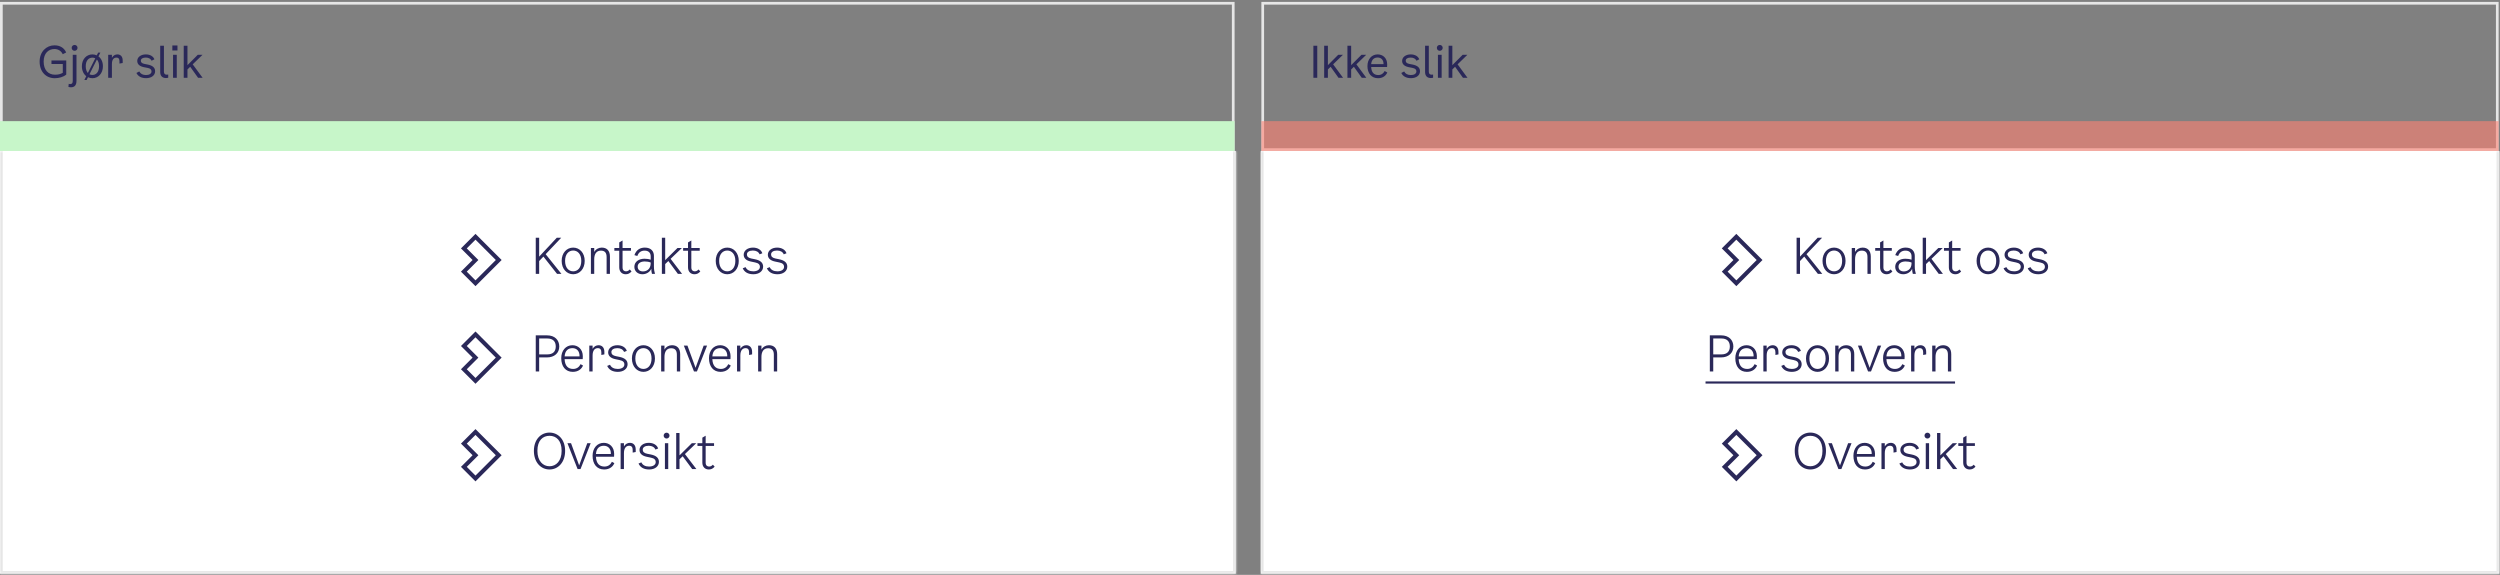 <svg width="922" height="212" viewBox="0 0 922 212" fill="none" xmlns="http://www.w3.org/2000/svg">
<rect x="0" y="0" width="922" height="212" fill="#808080" stroke="none"/>
<mask id="path-1-inside-1_4768_151065" fill="white">
<path d="M0 55.673H455.751V211.588H0V55.673Z"/>
</mask>
<path d="M0 55.673H455.751V211.588H0V55.673Z" fill="white"/>
<path d="M455.751 211.588V212.588H456.751V211.588H455.751ZM0 211.588H-1V212.588H0V211.588ZM454.751 55.673V211.588H456.751V55.673H454.751ZM455.751 210.588H0V212.588H455.751V210.588ZM1 211.588V55.673H-1V211.588H1Z" fill="#E6E6E6" mask="url(#path-1-inside-1_4768_151065)"/>
<mask id="path-3-inside-2_4768_151065" fill="white">
<path d="M465 55.673H921.751V211.588H465V55.673Z"/>
</mask>
<path d="M465 55.673H921.751V211.588H465V55.673Z" fill="white"/>
<path d="M921.751 211.588V212.588H922.751V211.588H921.751ZM465 211.588H464V212.588H465V211.588ZM920.751 55.673V211.588H922.751V55.673H920.751ZM921.751 210.588H465V212.588H921.751V210.588ZM466 211.588V55.673H464V211.588H466Z" fill="#E6E6E6" mask="url(#path-3-inside-2_4768_151065)"/>
<rect x="0.5" y="1.202" width="454.316" height="53.97" stroke="#E6E6E6"/>
<rect x="465.693" y="1.202" width="455.304" height="53.97" stroke="#E6E6E6"/>
<path d="M0 44.679H455.316V55.673H0V44.679Z" fill="#C7F6C9"/>
<path opacity="0.6" d="M465.193 44.679H921.497V55.673H465.193V44.679Z" fill="#FF8274"/>
<path d="M20.212 28.846C21.796 28.846 23.38 28.382 24.436 27.502V22.302H18.98V23.598H23.156V26.846C22.356 27.31 21.492 27.55 20.292 27.55C17.828 27.55 16.1 25.838 16.1 22.718C16.1 19.598 17.924 18.078 20.068 18.078C21.412 18.078 22.564 18.75 23.14 19.998L24.404 19.342C23.652 17.662 22.148 16.718 20.084 16.718C17.092 16.718 14.612 19.07 14.612 22.718C14.612 26.478 16.964 28.846 20.212 28.846ZM27.519 18.734C28.111 18.734 28.591 18.27 28.591 17.646C28.591 17.038 28.111 16.574 27.519 16.574C26.911 16.574 26.431 17.038 26.431 17.646C26.431 18.27 26.911 18.734 27.519 18.734ZM26.191 32.19C27.551 32.19 28.207 31.342 28.207 29.806V20.222H26.831V29.822C26.831 30.542 26.623 31.006 25.919 31.006C25.759 31.006 25.567 30.99 25.343 30.91L25.231 32.046C25.535 32.142 25.871 32.19 26.191 32.19ZM36.308 20.798L37.012 19.406H36.196L35.684 20.414C35.204 20.19 34.66 20.062 34.084 20.062C31.924 20.062 30.196 21.79 30.196 24.43C30.196 26.062 30.836 27.342 31.812 28.094L31.108 29.502H31.94L32.452 28.478C32.948 28.718 33.508 28.846 34.084 28.846C36.212 28.846 37.956 27.118 37.956 24.43C37.956 22.814 37.316 21.534 36.308 20.798ZM31.62 24.43C31.62 22.27 32.74 21.262 34.084 21.262C34.452 21.262 34.82 21.342 35.14 21.502L32.404 26.926C31.924 26.398 31.62 25.566 31.62 24.43ZM34.084 27.646C33.7 27.646 33.332 27.566 32.996 27.39L35.732 21.95C36.228 22.478 36.532 23.294 36.532 24.43C36.532 26.59 35.428 27.646 34.084 27.646ZM43.292 20.062C42.54 20.062 41.74 20.446 41.276 21.31V20.222H39.9V28.702H41.276V23.598C41.276 21.918 41.98 21.246 42.94 21.246C43.788 21.246 44.06 21.79 44.06 22.606V23.454L45.244 23.23V22.286C45.244 20.83 44.444 20.062 43.292 20.062ZM50.615 22.478C50.615 23.646 51.463 24.446 53.031 24.766L54.487 25.054C55.463 25.262 55.879 25.646 55.879 26.35C55.879 27.15 55.063 27.678 53.847 27.678C52.647 27.678 51.799 27.214 51.367 26.35L50.311 26.91C50.919 28.158 52.151 28.83 53.879 28.83C55.863 28.83 57.207 27.79 57.207 26.27C57.207 24.99 56.327 24.174 54.487 23.806L53.255 23.566C52.343 23.374 51.943 23.006 51.943 22.382C51.943 21.662 52.663 21.23 53.751 21.23C54.791 21.23 55.559 21.646 55.911 22.398L56.951 21.87C56.503 20.75 55.351 20.062 53.783 20.062C51.911 20.062 50.615 21.102 50.615 22.478ZM62.041 28.67V27.486C61.865 27.534 61.689 27.55 61.529 27.55C60.857 27.55 60.457 27.198 60.457 26.462V16.862H59.081V26.526C59.081 27.902 59.769 28.782 61.209 28.782C61.497 28.782 61.753 28.734 62.041 28.67ZM63.562 16.766V18.622H65.451V16.766H63.562ZM63.819 28.702H65.195V20.222H63.819V28.702ZM73.055 28.702H74.736L71.072 23.726L74.671 20.222H72.927L69.135 24.03V16.862H67.76V28.702H69.135V25.614L70.144 24.622L73.055 28.702Z" fill="#2A2859"/>
<path d="M484.379 28.702H485.803V16.862H484.379V28.702ZM493.646 28.702H495.326L491.662 23.726L495.262 20.222H493.518L489.726 24.03V16.862H488.35V28.702H489.726V25.614L490.734 24.622L493.646 28.702ZM502.227 28.702H503.907L500.243 23.726L503.843 20.222H502.099L498.307 24.03V16.862H496.931V28.702H498.307V25.614L499.315 24.622L502.227 28.702ZM510.664 26.19C510.248 27.006 509.496 27.678 508.328 27.678C506.792 27.678 505.784 26.798 505.688 24.718H511.56L511.592 23.742C511.592 21.39 509.976 20.062 508.088 20.062C505.864 20.062 504.312 21.838 504.312 24.366C504.312 27.022 505.768 28.846 508.216 28.846C510.12 28.846 511.192 27.79 511.64 26.734L510.664 26.19ZM508.088 21.214C509.224 21.214 510.264 21.934 510.248 23.646H505.688C505.848 21.838 506.888 21.214 508.088 21.214ZM517.102 22.478C517.102 23.646 517.95 24.446 519.518 24.766L520.974 25.054C521.95 25.262 522.366 25.646 522.366 26.35C522.366 27.15 521.55 27.678 520.334 27.678C519.134 27.678 518.286 27.214 517.854 26.35L516.798 26.91C517.406 28.158 518.638 28.83 520.366 28.83C522.35 28.83 523.694 27.79 523.694 26.27C523.694 24.99 522.814 24.174 520.974 23.806L519.742 23.566C518.83 23.374 518.43 23.006 518.43 22.382C518.43 21.662 519.15 21.23 520.238 21.23C521.278 21.23 522.046 21.646 522.398 22.398L523.438 21.87C522.99 20.75 521.838 20.062 520.27 20.062C518.398 20.062 517.102 21.102 517.102 22.478ZM528.528 28.67V27.486C528.352 27.534 528.176 27.55 528.016 27.55C527.344 27.55 526.944 27.198 526.944 26.462V16.862H525.568V26.526C525.568 27.902 526.256 28.782 527.696 28.782C527.984 28.782 528.24 28.734 528.528 28.67ZM530.994 18.734C531.586 18.734 532.066 18.27 532.066 17.646C532.066 17.038 531.586 16.574 530.994 16.574C530.386 16.574 529.906 17.038 529.906 17.646C529.906 18.27 530.386 18.734 530.994 18.734ZM530.306 28.702H531.682V20.222H530.306V28.702ZM539.543 28.702H541.223L537.559 23.726L541.159 20.222H539.415L535.623 24.03V16.862H534.247V28.702H535.623V25.614L536.631 24.622L539.543 28.702Z" fill="#2A2859"/>
<path fill-rule="evenodd" clip-rule="evenodd" d="M182.857 95.893L175.357 88.393L172.143 91.607L176.429 95.893L172.143 100.179L175.357 103.393L182.857 95.893ZM170 91.607L175.357 86.25L185 95.893L175.357 105.536L170 100.179L174.286 95.893L170 91.607Z" fill="#2A2859"/>
<path d="M205.432 101H207.052L201.238 93.746L206.98 87.68H205.342L198.844 94.646V87.68H197.584V101H198.844V96.266L200.41 94.628L205.432 101ZM211.39 101.144C213.748 101.144 215.638 99.2 215.638 96.212C215.638 93.26 213.766 91.316 211.39 91.316C209.014 91.316 207.142 93.26 207.142 96.212C207.142 99.2 209.032 101.144 211.39 101.144ZM211.39 100.064C209.752 100.064 208.402 98.768 208.402 96.212C208.402 93.674 209.77 92.396 211.39 92.396C213.01 92.396 214.378 93.674 214.378 96.212C214.378 98.768 213.028 100.064 211.39 100.064ZM221.921 91.316C220.769 91.316 219.725 91.892 219.149 92.936V91.46H217.925V101H219.149V95.636C219.149 93.728 219.923 92.432 221.597 92.432C222.929 92.432 223.721 93.08 223.721 94.808V101H224.945V94.628C224.945 92.486 223.829 91.316 221.921 91.316ZM229.6 98.624V92.468H232.696V91.46H229.6V88.688L228.376 89.408V91.46H226.576V92.468H228.376V98.588C228.376 100.28 229.456 101.144 230.752 101.144C231.598 101.144 232.282 100.838 232.912 100.1L232.264 99.38C231.814 99.848 231.436 100.064 230.86 100.064C230.266 100.064 229.6 99.74 229.6 98.624ZM241.563 101C241.347 100.352 241.167 99.38 241.167 98.3V94.376C241.167 92.738 240.177 91.316 237.819 91.316C236.145 91.316 234.687 92.072 233.967 94.088L235.047 94.412C235.551 92.954 236.559 92.432 237.747 92.432C239.223 92.432 239.979 93.278 239.979 94.52V95.78C239.205 95.51 238.449 95.42 237.675 95.42C235.713 95.42 233.949 96.446 233.949 98.408C233.949 100.046 235.227 101.144 236.919 101.144C238.467 101.144 239.709 100.244 240.195 99.128C240.195 99.848 240.303 100.478 240.447 101H241.563ZM239.979 97.04C239.979 99.362 238.377 100.1 237.135 100.1C235.983 100.1 235.173 99.488 235.173 98.336C235.173 97.076 236.307 96.428 237.747 96.428C238.485 96.428 239.241 96.518 239.979 96.824V97.04ZM250.002 101H251.55L247.32 95.456L251.478 91.46H249.858L245.322 95.942V87.68H244.098V101H245.322V97.382L246.492 96.266L250.002 101ZM254.963 98.624V92.468H258.059V91.46H254.963V88.688L253.739 89.408V91.46H251.939V92.468H253.739V98.588C253.739 100.28 254.819 101.144 256.115 101.144C256.961 101.144 257.645 100.838 258.275 100.1L257.627 99.38C257.177 99.848 256.799 100.064 256.223 100.064C255.629 100.064 254.963 99.74 254.963 98.624ZM268.209 101.144C270.567 101.144 272.457 99.2 272.457 96.212C272.457 93.26 270.585 91.316 268.209 91.316C265.833 91.316 263.961 93.26 263.961 96.212C263.961 99.2 265.851 101.144 268.209 101.144ZM268.209 100.064C266.571 100.064 265.221 98.768 265.221 96.212C265.221 93.674 266.589 92.396 268.209 92.396C269.829 92.396 271.197 93.674 271.197 96.212C271.197 98.768 269.847 100.064 268.209 100.064ZM274.276 93.944C274.276 95.222 275.194 96.104 276.94 96.464L278.488 96.788C279.748 97.058 280.252 97.544 280.252 98.444C280.252 99.416 279.28 100.064 277.804 100.064C276.4 100.064 275.41 99.524 274.96 98.516L273.916 98.948C274.564 100.388 275.914 101.144 277.84 101.144C279.964 101.144 281.44 99.992 281.44 98.336C281.44 96.914 280.468 96.014 278.38 95.6L277.12 95.348C275.986 95.114 275.464 94.628 275.464 93.836C275.464 92.954 276.328 92.396 277.66 92.396C278.884 92.396 279.766 92.882 280.144 93.8L281.152 93.404C280.756 92.144 279.424 91.316 277.696 91.316C275.698 91.316 274.276 92.432 274.276 93.944ZM283.182 93.944C283.182 95.222 284.1 96.104 285.846 96.464L287.394 96.788C288.654 97.058 289.158 97.544 289.158 98.444C289.158 99.416 288.186 100.064 286.71 100.064C285.306 100.064 284.316 99.524 283.866 98.516L282.822 98.948C283.47 100.388 284.82 101.144 286.746 101.144C288.87 101.144 290.346 99.992 290.346 98.336C290.346 96.914 289.374 96.014 287.286 95.6L286.026 95.348C284.892 95.114 284.37 94.628 284.37 93.836C284.37 92.954 285.234 92.396 286.566 92.396C287.79 92.396 288.672 92.882 289.05 93.8L290.058 93.404C289.662 92.144 288.33 91.316 286.602 91.316C284.604 91.316 283.182 92.432 283.182 93.944Z" fill="#2A2859"/>
<path fill-rule="evenodd" clip-rule="evenodd" d="M182.857 131.893L175.357 124.393L172.143 127.607L176.429 131.893L172.143 136.179L175.357 139.393L182.857 131.893ZM170 127.607L175.357 122.25L185 131.893L175.357 141.536L170 136.179L174.286 131.893L170 127.607Z" fill="#2A2859"/>
<path d="M201.796 123.68H197.584V137H198.844V131.816H201.706C204.496 131.816 206.26 130.178 206.26 127.784C206.26 125.39 204.586 123.68 201.796 123.68ZM201.85 130.7H198.844V124.832H201.85C203.902 124.832 204.964 125.912 204.964 127.784C204.964 129.656 203.902 130.7 201.85 130.7ZM214.112 134.3C213.662 135.236 212.816 136.064 211.376 136.064C209.54 136.064 208.334 134.984 208.226 132.446H214.904L214.94 131.384C214.94 128.792 213.176 127.316 211.124 127.316C208.64 127.316 206.984 129.314 206.984 132.104C206.984 135.146 208.568 137.144 211.25 137.144C213.374 137.144 214.562 135.956 215.012 134.804L214.112 134.3ZM211.124 128.396C212.528 128.396 213.788 129.296 213.734 131.438H208.226C208.388 129.17 209.684 128.396 211.124 128.396ZM220.748 127.316C219.902 127.316 219.056 127.748 218.552 128.648V127.46H217.328V137H218.552V131.132C218.552 129.206 219.38 128.396 220.478 128.396C221.45 128.396 221.774 129.026 221.774 129.98V130.916L222.89 130.7V129.764C222.89 128.144 221.99 127.316 220.748 127.316ZM224.289 129.944C224.289 131.222 225.207 132.104 226.953 132.464L228.501 132.788C229.761 133.058 230.265 133.544 230.265 134.444C230.265 135.416 229.293 136.064 227.817 136.064C226.413 136.064 225.423 135.524 224.973 134.516L223.929 134.948C224.577 136.388 225.927 137.144 227.853 137.144C229.977 137.144 231.453 135.992 231.453 134.336C231.453 132.914 230.481 132.014 228.393 131.6L227.133 131.348C225.999 131.114 225.477 130.628 225.477 129.836C225.477 128.954 226.341 128.396 227.673 128.396C228.897 128.396 229.779 128.882 230.157 129.8L231.165 129.404C230.769 128.144 229.437 127.316 227.709 127.316C225.711 127.316 224.289 128.432 224.289 129.944ZM237.298 137.144C239.656 137.144 241.546 135.2 241.546 132.212C241.546 129.26 239.674 127.316 237.298 127.316C234.922 127.316 233.05 129.26 233.05 132.212C233.05 135.2 234.94 137.144 237.298 137.144ZM237.298 136.064C235.66 136.064 234.31 134.768 234.31 132.212C234.31 129.674 235.678 128.396 237.298 128.396C238.918 128.396 240.286 129.674 240.286 132.212C240.286 134.768 238.936 136.064 237.298 136.064ZM247.829 127.316C246.677 127.316 245.633 127.892 245.057 128.936V127.46H243.833V137H245.057V131.636C245.057 129.728 245.831 128.432 247.505 128.432C248.837 128.432 249.629 129.08 249.629 130.808V137H250.853V130.628C250.853 128.486 249.737 127.316 247.829 127.316ZM259.508 127.46L256.52 135.65L253.532 127.46H252.2L255.944 137H257.024L260.768 127.46H259.508ZM268.6 134.3C268.15 135.236 267.304 136.064 265.864 136.064C264.028 136.064 262.822 134.984 262.714 132.446H269.392L269.428 131.384C269.428 128.792 267.664 127.316 265.612 127.316C263.128 127.316 261.472 129.314 261.472 132.104C261.472 135.146 263.056 137.144 265.738 137.144C267.862 137.144 269.05 135.956 269.5 134.804L268.6 134.3ZM265.612 128.396C267.016 128.396 268.276 129.296 268.222 131.438H262.714C262.876 129.17 264.172 128.396 265.612 128.396ZM275.235 127.316C274.389 127.316 273.543 127.748 273.039 128.648V127.46H271.815V137H273.039V131.132C273.039 129.206 273.867 128.396 274.965 128.396C275.937 128.396 276.261 129.026 276.261 129.98V130.916L277.377 130.7V129.764C277.377 128.144 276.477 127.316 275.235 127.316ZM283.592 127.316C282.44 127.316 281.396 127.892 280.82 128.936V127.46H279.596V137H280.82V131.636C280.82 129.728 281.594 128.432 283.268 128.432C284.6 128.432 285.392 129.08 285.392 130.808V137H286.616V130.628C286.616 128.486 285.5 127.316 283.592 127.316Z" fill="#2A2859"/>
<path fill-rule="evenodd" clip-rule="evenodd" d="M182.857 167.893L175.357 160.393L172.143 163.607L176.429 167.893L172.143 172.179L175.357 175.393L182.857 167.893ZM170 163.607L175.357 158.25L185 167.893L175.357 177.536L170 172.179L174.286 167.893L170 163.607Z" fill="#2A2859"/>
<path d="M202.66 173.144C205.828 173.144 208.42 170.534 208.42 166.268C208.42 162.074 205.828 159.536 202.66 159.536C199.492 159.536 196.9 162.074 196.9 166.268C196.9 170.534 199.492 173.144 202.66 173.144ZM202.66 171.956C200.248 171.956 198.196 170.03 198.196 166.268C198.196 162.434 200.176 160.724 202.66 160.724C205.144 160.724 207.124 162.434 207.124 166.268C207.124 170.03 205.072 171.956 202.66 171.956ZM216.58 163.46L213.592 171.65L210.604 163.46H209.272L213.016 173H214.096L217.84 163.46H216.58ZM225.672 170.3C225.222 171.236 224.376 172.064 222.936 172.064C221.1 172.064 219.894 170.984 219.786 168.446H226.464L226.5 167.384C226.5 164.792 224.736 163.316 222.684 163.316C220.2 163.316 218.544 165.314 218.544 168.104C218.544 171.146 220.128 173.144 222.81 173.144C224.934 173.144 226.122 171.956 226.572 170.804L225.672 170.3ZM222.684 164.396C224.088 164.396 225.348 165.296 225.294 167.438H219.786C219.948 165.17 221.244 164.396 222.684 164.396ZM232.307 163.316C231.461 163.316 230.615 163.748 230.111 164.648V163.46H228.887V173H230.111V167.132C230.111 165.206 230.939 164.396 232.037 164.396C233.009 164.396 233.333 165.026 233.333 165.98V166.916L234.449 166.7V165.764C234.449 164.144 233.549 163.316 232.307 163.316ZM235.848 165.944C235.848 167.222 236.766 168.104 238.512 168.464L240.06 168.788C241.32 169.058 241.824 169.544 241.824 170.444C241.824 171.416 240.852 172.064 239.376 172.064C237.972 172.064 236.982 171.524 236.532 170.516L235.488 170.948C236.136 172.388 237.486 173.144 239.412 173.144C241.536 173.144 243.012 171.992 243.012 170.336C243.012 168.914 242.04 168.014 239.952 167.6L238.692 167.348C237.558 167.114 237.036 166.628 237.036 165.836C237.036 164.954 237.9 164.396 239.232 164.396C240.456 164.396 241.338 164.882 241.716 165.8L242.724 165.404C242.328 164.144 240.996 163.316 239.268 163.316C237.27 163.316 235.848 164.432 235.848 165.944ZM245.834 161.732C246.428 161.732 246.914 161.264 246.914 160.652C246.914 160.04 246.428 159.572 245.834 159.572C245.24 159.572 244.754 160.04 244.754 160.652C244.754 161.264 245.24 161.732 245.834 161.732ZM245.222 173H246.446V163.46H245.222V173ZM255.286 173H256.834L252.604 167.456L256.762 163.46H255.142L250.606 167.942V159.68H249.382V173H250.606V169.382L251.776 168.266L255.286 173ZM260.247 170.624V164.468H263.343V163.46H260.247V160.688L259.023 161.408V163.46H257.223V164.468H259.023V170.588C259.023 172.28 260.103 173.144 261.399 173.144C262.245 173.144 262.929 172.838 263.559 172.1L262.911 171.38C262.461 171.848 262.083 172.064 261.507 172.064C260.913 172.064 260.247 171.74 260.247 170.624Z" fill="#2A2859"/>
<path fill-rule="evenodd" clip-rule="evenodd" d="M647.857 95.893L640.357 88.393L637.143 91.607L641.429 95.893L637.143 100.179L640.357 103.393L647.857 95.893ZM635 91.607L640.357 86.25L650 95.893L640.357 105.536L635 100.179L639.286 95.893L635 91.607Z" fill="#2A2859"/>
<path d="M670.432 101H672.052L666.238 93.746L671.98 87.68H670.342L663.844 94.646V87.68H662.584V101H663.844V96.266L665.41 94.628L670.432 101ZM676.39 101.144C678.748 101.144 680.638 99.2 680.638 96.212C680.638 93.26 678.766 91.316 676.39 91.316C674.014 91.316 672.142 93.26 672.142 96.212C672.142 99.2 674.032 101.144 676.39 101.144ZM676.39 100.064C674.752 100.064 673.402 98.768 673.402 96.212C673.402 93.674 674.77 92.396 676.39 92.396C678.01 92.396 679.378 93.674 679.378 96.212C679.378 98.768 678.028 100.064 676.39 100.064ZM686.921 91.316C685.769 91.316 684.725 91.892 684.149 92.936V91.46H682.925V101H684.149V95.636C684.149 93.728 684.923 92.432 686.597 92.432C687.929 92.432 688.721 93.08 688.721 94.808V101H689.945V94.628C689.945 92.486 688.829 91.316 686.921 91.316ZM694.6 98.624V92.468H697.696V91.46H694.6V88.688L693.376 89.408V91.46H691.576V92.468H693.376V98.588C693.376 100.28 694.456 101.144 695.752 101.144C696.598 101.144 697.282 100.838 697.912 100.1L697.264 99.38C696.814 99.848 696.436 100.064 695.86 100.064C695.266 100.064 694.6 99.74 694.6 98.624ZM706.563 101C706.347 100.352 706.167 99.38 706.167 98.3V94.376C706.167 92.738 705.177 91.316 702.819 91.316C701.145 91.316 699.687 92.072 698.967 94.088L700.047 94.412C700.551 92.954 701.559 92.432 702.747 92.432C704.223 92.432 704.979 93.278 704.979 94.52V95.78C704.205 95.51 703.449 95.42 702.675 95.42C700.713 95.42 698.949 96.446 698.949 98.408C698.949 100.046 700.227 101.144 701.919 101.144C703.467 101.144 704.709 100.244 705.195 99.128C705.195 99.848 705.303 100.478 705.447 101H706.563ZM704.979 97.04C704.979 99.362 703.377 100.1 702.135 100.1C700.983 100.1 700.173 99.488 700.173 98.336C700.173 97.076 701.307 96.428 702.747 96.428C703.485 96.428 704.241 96.518 704.979 96.824V97.04ZM715.002 101H716.55L712.32 95.456L716.478 91.46H714.858L710.322 95.942V87.68H709.098V101H710.322V97.382L711.492 96.266L715.002 101ZM719.963 98.624V92.468H723.059V91.46H719.963V88.688L718.739 89.408V91.46H716.939V92.468H718.739V98.588C718.739 100.28 719.819 101.144 721.115 101.144C721.961 101.144 722.645 100.838 723.275 100.1L722.627 99.38C722.177 99.848 721.799 100.064 721.223 100.064C720.629 100.064 719.963 99.74 719.963 98.624ZM733.209 101.144C735.567 101.144 737.457 99.2 737.457 96.212C737.457 93.26 735.585 91.316 733.209 91.316C730.833 91.316 728.961 93.26 728.961 96.212C728.961 99.2 730.851 101.144 733.209 101.144ZM733.209 100.064C731.571 100.064 730.221 98.768 730.221 96.212C730.221 93.674 731.589 92.396 733.209 92.396C734.829 92.396 736.197 93.674 736.197 96.212C736.197 98.768 734.847 100.064 733.209 100.064ZM739.276 93.944C739.276 95.222 740.194 96.104 741.94 96.464L743.488 96.788C744.748 97.058 745.252 97.544 745.252 98.444C745.252 99.416 744.28 100.064 742.804 100.064C741.4 100.064 740.41 99.524 739.96 98.516L738.916 98.948C739.564 100.388 740.914 101.144 742.84 101.144C744.964 101.144 746.44 99.992 746.44 98.336C746.44 96.914 745.468 96.014 743.38 95.6L742.12 95.348C740.986 95.114 740.464 94.628 740.464 93.836C740.464 92.954 741.328 92.396 742.66 92.396C743.884 92.396 744.766 92.882 745.144 93.8L746.152 93.404C745.756 92.144 744.424 91.316 742.696 91.316C740.698 91.316 739.276 92.432 739.276 93.944ZM748.182 93.944C748.182 95.222 749.1 96.104 750.846 96.464L752.394 96.788C753.654 97.058 754.158 97.544 754.158 98.444C754.158 99.416 753.186 100.064 751.71 100.064C750.306 100.064 749.316 99.524 748.866 98.516L747.822 98.948C748.47 100.388 749.82 101.144 751.746 101.144C753.87 101.144 755.346 99.992 755.346 98.336C755.346 96.914 754.374 96.014 752.286 95.6L751.026 95.348C749.892 95.114 749.37 94.628 749.37 93.836C749.37 92.954 750.234 92.396 751.566 92.396C752.79 92.396 753.672 92.882 754.05 93.8L755.058 93.404C754.662 92.144 753.33 91.316 751.602 91.316C749.604 91.316 748.182 92.432 748.182 93.944Z" fill="#2A2859"/>
<path d="M634.796 123.68H630.584V137H631.844V131.816H634.706C637.496 131.816 639.26 130.178 639.26 127.784C639.26 125.39 637.586 123.68 634.796 123.68ZM634.85 130.7H631.844V124.832H634.85C636.902 124.832 637.964 125.912 637.964 127.784C637.964 129.656 636.902 130.7 634.85 130.7ZM647.112 134.3C646.662 135.236 645.816 136.064 644.376 136.064C642.54 136.064 641.334 134.984 641.226 132.446H647.904L647.94 131.384C647.94 128.792 646.176 127.316 644.124 127.316C641.64 127.316 639.984 129.314 639.984 132.104C639.984 135.146 641.568 137.144 644.25 137.144C646.374 137.144 647.562 135.956 648.012 134.804L647.112 134.3ZM644.124 128.396C645.528 128.396 646.788 129.296 646.734 131.438H641.226C641.388 129.17 642.684 128.396 644.124 128.396ZM653.748 127.316C652.902 127.316 652.056 127.748 651.552 128.648V127.46H650.328V137H651.552V131.132C651.552 129.206 652.38 128.396 653.478 128.396C654.45 128.396 654.774 129.026 654.774 129.98V130.916L655.89 130.7V129.764C655.89 128.144 654.99 127.316 653.748 127.316ZM657.289 129.944C657.289 131.222 658.207 132.104 659.953 132.464L661.501 132.788C662.761 133.058 663.265 133.544 663.265 134.444C663.265 135.416 662.293 136.064 660.817 136.064C659.413 136.064 658.423 135.524 657.973 134.516L656.929 134.948C657.577 136.388 658.927 137.144 660.853 137.144C662.977 137.144 664.453 135.992 664.453 134.336C664.453 132.914 663.481 132.014 661.393 131.6L660.133 131.348C658.999 131.114 658.477 130.628 658.477 129.836C658.477 128.954 659.341 128.396 660.673 128.396C661.897 128.396 662.779 128.882 663.157 129.8L664.165 129.404C663.769 128.144 662.437 127.316 660.709 127.316C658.711 127.316 657.289 128.432 657.289 129.944ZM670.298 137.144C672.656 137.144 674.546 135.2 674.546 132.212C674.546 129.26 672.674 127.316 670.298 127.316C667.922 127.316 666.05 129.26 666.05 132.212C666.05 135.2 667.94 137.144 670.298 137.144ZM670.298 136.064C668.66 136.064 667.31 134.768 667.31 132.212C667.31 129.674 668.678 128.396 670.298 128.396C671.918 128.396 673.286 129.674 673.286 132.212C673.286 134.768 671.936 136.064 670.298 136.064ZM680.829 127.316C679.677 127.316 678.633 127.892 678.057 128.936V127.46H676.833V137H678.057V131.636C678.057 129.728 678.831 128.432 680.505 128.432C681.837 128.432 682.629 129.08 682.629 130.808V137H683.853V130.628C683.853 128.486 682.737 127.316 680.829 127.316ZM692.508 127.46L689.52 135.65L686.532 127.46H685.2L688.944 137H690.024L693.768 127.46H692.508ZM701.6 134.3C701.15 135.236 700.304 136.064 698.864 136.064C697.028 136.064 695.822 134.984 695.714 132.446H702.392L702.428 131.384C702.428 128.792 700.664 127.316 698.612 127.316C696.128 127.316 694.472 129.314 694.472 132.104C694.472 135.146 696.056 137.144 698.738 137.144C700.862 137.144 702.05 135.956 702.5 134.804L701.6 134.3ZM698.612 128.396C700.016 128.396 701.276 129.296 701.222 131.438H695.714C695.876 129.17 697.172 128.396 698.612 128.396ZM708.235 127.316C707.389 127.316 706.543 127.748 706.039 128.648V127.46H704.815V137H706.039V131.132C706.039 129.206 706.867 128.396 707.965 128.396C708.937 128.396 709.261 129.026 709.261 129.98V130.916L710.377 130.7V129.764C710.377 128.144 709.477 127.316 708.235 127.316ZM716.592 127.316C715.44 127.316 714.396 127.892 713.82 128.936V127.46H712.596V137H713.82V131.636C713.82 129.728 714.594 128.432 716.268 128.432C717.6 128.432 718.392 129.08 718.392 130.808V137H719.616V130.628C719.616 128.486 718.5 127.316 716.592 127.316Z" fill="#2A2859"/>
<path d="M629 140.672H721.02V141.464H629V140.672Z" fill="#2A2859"/>
<path fill-rule="evenodd" clip-rule="evenodd" d="M647.857 167.893L640.357 160.393L637.143 163.607L641.429 167.893L637.143 172.179L640.357 175.393L647.857 167.893ZM635 163.607L640.357 158.25L650 167.893L640.357 177.536L635 172.179L639.286 167.893L635 163.607Z" fill="#2A2859"/>
<path d="M667.66 173.144C670.828 173.144 673.42 170.534 673.42 166.268C673.42 162.074 670.828 159.536 667.66 159.536C664.492 159.536 661.9 162.074 661.9 166.268C661.9 170.534 664.492 173.144 667.66 173.144ZM667.66 171.956C665.248 171.956 663.196 170.03 663.196 166.268C663.196 162.434 665.176 160.724 667.66 160.724C670.144 160.724 672.124 162.434 672.124 166.268C672.124 170.03 670.072 171.956 667.66 171.956ZM681.58 163.46L678.592 171.65L675.604 163.46H674.272L678.016 173H679.096L682.84 163.46H681.58ZM690.672 170.3C690.222 171.236 689.376 172.064 687.936 172.064C686.1 172.064 684.894 170.984 684.786 168.446H691.464L691.5 167.384C691.5 164.792 689.736 163.316 687.684 163.316C685.2 163.316 683.544 165.314 683.544 168.104C683.544 171.146 685.128 173.144 687.81 173.144C689.934 173.144 691.122 171.956 691.572 170.804L690.672 170.3ZM687.684 164.396C689.088 164.396 690.348 165.296 690.294 167.438H684.786C684.948 165.17 686.244 164.396 687.684 164.396ZM697.307 163.316C696.461 163.316 695.615 163.748 695.111 164.648V163.46H693.887V173H695.111V167.132C695.111 165.206 695.939 164.396 697.037 164.396C698.009 164.396 698.333 165.026 698.333 165.98V166.916L699.449 166.7V165.764C699.449 164.144 698.549 163.316 697.307 163.316ZM700.848 165.944C700.848 167.222 701.766 168.104 703.512 168.464L705.06 168.788C706.32 169.058 706.824 169.544 706.824 170.444C706.824 171.416 705.852 172.064 704.376 172.064C702.972 172.064 701.982 171.524 701.532 170.516L700.488 170.948C701.136 172.388 702.486 173.144 704.412 173.144C706.536 173.144 708.012 171.992 708.012 170.336C708.012 168.914 707.04 168.014 704.952 167.6L703.692 167.348C702.558 167.114 702.036 166.628 702.036 165.836C702.036 164.954 702.9 164.396 704.232 164.396C705.456 164.396 706.338 164.882 706.716 165.8L707.724 165.404C707.328 164.144 705.996 163.316 704.268 163.316C702.27 163.316 700.848 164.432 700.848 165.944ZM710.834 161.732C711.428 161.732 711.914 161.264 711.914 160.652C711.914 160.04 711.428 159.572 710.834 159.572C710.24 159.572 709.754 160.04 709.754 160.652C709.754 161.264 710.24 161.732 710.834 161.732ZM710.222 173H711.446V163.46H710.222V173ZM720.286 173H721.834L717.604 167.456L721.762 163.46H720.142L715.606 167.942V159.68H714.382V173H715.606V169.382L716.776 168.266L720.286 173ZM725.247 170.624V164.468H728.343V163.46H725.247V160.688L724.023 161.408V163.46H722.223V164.468H724.023V170.588C724.023 172.28 725.103 173.144 726.399 173.144C727.245 173.144 727.929 172.838 728.559 172.1L727.911 171.38C727.461 171.848 727.083 172.064 726.507 172.064C725.913 172.064 725.247 171.74 725.247 170.624Z" fill="#2A2859"/>
</svg>
